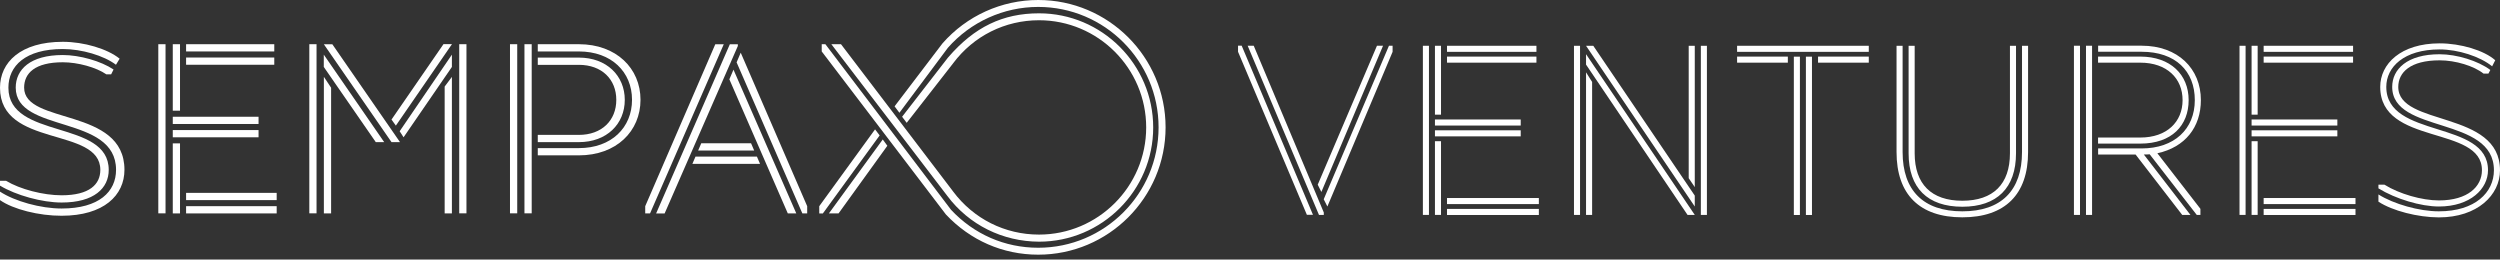 <svg width="100%" height="100%" viewBox="0 0 183 19" fill="none" xmlns="http://www.w3.org/2000/svg">
    <rect x="0" y="0" width="183" height="19" fill="#333333" stroke="none"/>
    <path
        d="M0 13.588V13.235H0.444C1.47 13.856 3.168 14.295 4.512 14.295C6.546 14.295 7.344 13.497 7.344 12.437C7.344 9.253 0 10.848 0 6.421C0 4.564 1.504 3.06 4.598 3.06C6.136 3.06 7.868 3.572 8.757 4.296L8.489 4.74C7.606 4.068 5.977 3.589 4.598 3.589C1.857 3.589 0.615 4.826 0.615 6.421C0.615 10.244 7.959 8.723 7.959 12.437C7.959 13.765 6.899 14.825 4.512 14.825C3.077 14.825 1.168 14.295 0 13.588ZM0 14.648V14.027C1.077 14.733 2.974 15.263 4.512 15.263C7.253 15.263 8.495 14.027 8.495 12.432C8.495 8.364 1.151 9.777 1.151 6.415C1.151 5.088 2.211 4.028 4.598 4.028C5.834 4.028 7.395 4.473 8.312 5.088L8.136 5.441H7.783C7.042 4.928 5.697 4.558 4.598 4.558C2.564 4.558 1.766 5.356 1.766 6.415C1.766 9.156 9.11 7.828 9.11 12.432C9.11 14.289 7.606 15.793 4.512 15.793C2.849 15.799 0.957 15.32 0 14.648Z"
        fill="white" />
    <path
        d="M11.588 15.622V3.236H12.117V15.617H11.588V15.622ZM12.647 8.102V3.236H13.177V8.102H12.647ZM12.647 9.076V8.546H18.926V9.076H12.647ZM12.647 10.05V9.521H18.926V10.05H12.647ZM12.647 15.622V10.495H13.177V15.622H12.647ZM13.622 3.766V3.236H20.077V3.766H13.622ZM13.622 4.74V4.211H20.077V4.74H13.622ZM13.622 14.648V14.118H20.253V14.648H13.622ZM13.622 15.622V15.092H20.253V15.622H13.622Z"
        fill="white" />
    <path
        d="M22.642 15.622V3.236H23.171V15.617H22.642V15.622ZM28.658 10.403L23.707 3.242H24.328L29.279 10.403H28.658ZM27.507 10.403L23.701 4.9V4L28.122 10.403H27.507ZM23.707 15.622V5.623L24.237 6.421V15.622H23.707ZM28.977 9.196L28.658 8.751L32.464 3.23H33.085L28.977 9.196ZM29.541 10.05L29.256 9.606L33.079 4V4.9L29.541 10.05ZM32.549 15.622V6.336L33.079 5.629V15.622H32.549ZM33.615 15.622V3.236H34.145V15.617H33.615V15.622Z"
        fill="white" />
    <path
        d="M37.331 15.622V3.236H37.861V15.617H37.331V15.622ZM38.39 15.622V3.236H38.92V15.617H38.39V15.622ZM39.365 11.372V10.842H42.373C44.76 10.842 46.264 9.338 46.264 7.304C46.264 5.27 44.76 3.766 42.373 3.766H39.365V3.236H42.373C45.113 3.236 46.885 5.003 46.885 7.304C46.885 9.606 45.119 11.372 42.373 11.372H39.365ZM39.365 10.404V9.874H42.373C44.053 9.874 45.113 8.814 45.113 7.31C45.113 5.806 44.053 4.746 42.373 4.746H39.365V4.216H42.373C44.407 4.216 45.734 5.544 45.734 7.31C45.734 9.082 44.407 10.404 42.373 10.404H39.365Z"
        fill="white" />
    <path
        d="M47.23 15.623V15.093L52.358 3.242H52.979L47.583 15.623H47.23ZM48.028 15.623L53.423 3.242H54.01V3.368L48.649 15.628H48.028V15.623ZM50.683 11.993L50.91 11.463H55.406L55.634 11.993H50.683ZM51.104 11.019L51.332 10.489H54.978L55.206 11.019H51.104ZM57.668 15.623L53.389 5.806L53.691 5.1L58.289 15.623H57.668ZM58.733 15.623L53.919 4.564L54.221 3.857L59.086 15.093V15.623H58.733Z"
        fill="white" />
    <path
        d="M59.969 15.622V15.092L64.054 9.469L64.39 9.913L60.231 15.628H59.969V15.622ZM60.675 15.622L64.618 10.209L64.954 10.671L61.382 15.622H60.675Z"
        fill="white" />
    <path
        d="M68.987 3.179C70.758 1.157 73.311 0 76 0C81.139 0 85.321 4.182 85.321 9.321C85.321 14.46 81.139 18.642 76 18.642C73.402 18.642 71.026 17.593 69.243 15.702L60.15 3.766V3.236H60.418L69.619 15.36C71.3 17.149 73.544 18.135 76 18.135C80.86 18.135 84.808 14.181 84.808 9.321C84.808 4.461 80.854 0.507 76 0.507C73.465 0.507 71.049 1.601 69.374 3.51L69.368 3.521L65.836 8.255L65.483 7.783L68.987 3.179Z"
        fill="white" />
    <path
        d="M69.344 14.341L60.855 3.236H61.561L69.703 13.93L69.771 14.022C71.27 16.021 73.56 17.172 76.056 17.172C80.38 17.172 83.901 13.651 83.901 9.327C83.901 5.003 80.38 1.482 76.056 1.482C73.566 1.482 71.275 2.627 69.777 4.621L69.766 4.638L66.37 8.991L66.034 8.546L69.395 4.211L69.407 4.199C71.321 1.977 73.401 0.975 76.056 0.975C80.665 0.975 84.414 4.723 84.414 9.333C84.414 13.942 80.665 17.691 76.056 17.691C73.401 17.679 70.939 16.471 69.344 14.341Z"
        fill="white" />
    <path
        d="M95.666 15.731L90.624 3.789V3.345H90.891L96.11 15.725H95.666V15.731ZM96.549 15.731L91.33 3.35H91.774L96.902 15.554V15.731H96.549ZM96.725 14.05L96.458 13.52L100.793 3.35H101.238L96.725 14.05ZM97.164 15.116L96.896 14.586L101.671 3.35H101.938V3.795L97.164 15.116Z"
        fill="white" />
    <path
        d="M104.155 15.731V3.351H104.599V15.731H104.155ZM105.038 8.393V3.351H105.482V8.393H105.038ZM105.038 9.19V8.746H111.316V9.19H105.038ZM105.038 9.982V9.538H111.316V9.982H105.038ZM105.038 15.731V10.336H105.482V15.731H105.038ZM105.921 3.795V3.351H112.467V3.795H105.921ZM105.921 4.587V4.143H112.467V4.587H105.921ZM105.921 14.939V14.495H112.644V14.939H105.921ZM105.921 15.731V15.292H112.644V15.737H105.921V15.731Z"
        fill="white" />
    <path
        d="M115.215 15.731V3.351H115.659V15.731H115.215ZM124.057 15.116L116.098 3.351H116.628L124.057 14.318V15.116ZM123.528 15.731L116.098 4.729V3.966L124.057 15.731H123.528ZM116.098 15.731V5.293L116.543 6V15.731H116.098ZM124.057 13.697L123.613 13.042V3.351H124.057V13.697ZM124.502 15.731V3.351H124.946V15.731H124.502Z"
        fill="white" />
    <path
        d="M127.155 3.795V3.351H136.795V3.795H127.155ZM127.155 4.587V4.143H130.87V4.587H127.155ZM131.309 15.731V4.148H131.753V15.737H131.309V15.731ZM132.192 15.731V4.148H132.636V15.737H132.192V15.731ZM133.081 4.587V4.143H136.795V4.587H133.081Z"
        fill="white" />
    <path
        d="M138.827 11.133V3.351H139.271V11.133C139.271 13.948 140.793 15.469 143.641 15.469C146.49 15.469 148.011 13.948 148.011 11.133V3.351H148.455V11.133C148.455 14.227 146.775 15.908 143.641 15.908C140.508 15.908 138.827 14.227 138.827 11.133ZM139.71 11.224V3.351H140.154V11.224C140.154 13.469 141.374 14.694 143.641 14.694C145.903 14.694 147.128 13.475 147.128 11.224V3.351H147.572V11.224C147.572 13.754 146.177 15.133 143.647 15.133C141.089 15.133 139.71 13.754 139.71 11.224Z"
        fill="white" />
    <path
        d="M151.812 15.731V3.35H152.256V15.731H151.812ZM152.695 15.731V3.35H153.139V15.731H152.695ZM159.737 15.731L156.324 11.31H153.583V10.865H156.768C159.155 10.865 160.66 9.452 160.66 7.327C160.66 5.202 159.247 3.789 156.768 3.789H153.583V3.345H156.768C159.423 3.345 161.104 5.025 161.104 7.327C161.104 9.31 159.953 10.774 157.919 11.219L161.07 15.286V15.731H160.802L157.355 11.293C157.23 11.31 157.07 11.31 156.928 11.31L160.34 15.731H159.737ZM153.578 10.512V10.068H156.671C158.62 10.068 159.765 8.917 159.765 7.327C159.765 5.738 158.614 4.587 156.671 4.587H153.578V4.142H156.671C158.882 4.142 160.209 5.47 160.209 7.327C160.209 9.185 158.973 10.512 156.671 10.512H153.578Z"
        fill="white" />
    <path
        d="M163.933 15.731V3.351H164.377V15.731H163.933ZM164.816 8.393V3.351H165.26V8.393H164.816ZM164.816 9.19V8.746H171.094V9.19H164.816ZM164.816 9.982V9.538H171.094V9.982H164.816ZM164.816 15.731V10.336H165.26V15.731H164.816ZM165.699 3.795V3.351H172.245V3.795H165.699ZM165.699 4.587V4.143H172.245V4.587H165.699ZM165.699 14.939V14.495H172.422V14.939H165.699ZM165.699 15.731V15.292H172.422V15.737H165.699V15.731Z"
        fill="white" />
    <path
        d="M174.101 13.788V13.52H174.545C175.622 14.193 177.285 14.671 178.527 14.671C180.653 14.671 181.678 13.646 181.678 12.46C181.678 9.15 174.232 10.689 174.232 6.359C174.232 4.678 175.736 3.174 178.584 3.174C180.123 3.174 181.838 3.687 182.652 4.41L182.424 4.855C181.541 4.131 179.929 3.618 178.584 3.618C175.964 3.618 174.676 4.912 174.676 6.359C174.676 10.182 182.122 8.746 182.122 12.46C182.122 13.822 180.829 15.116 178.533 15.116C177.2 15.116 175.36 14.563 174.101 13.788ZM174.101 14.762V14.232C175.217 14.939 177.092 15.469 178.522 15.469C181.177 15.469 182.555 14.09 182.555 12.46C182.555 8.461 175.109 9.823 175.109 6.359C175.109 5.065 176.209 3.971 178.579 3.971C179.832 3.971 181.393 4.45 182.293 5.122L182.151 5.39H181.798C181.091 4.826 179.747 4.416 178.579 4.416C176.436 4.416 175.553 5.299 175.553 6.364C175.553 9.281 183 8.045 183 12.466C183 14.272 181.353 15.913 178.522 15.913C176.983 15.907 175.126 15.435 174.101 14.762Z"
        fill="white" />
</svg>